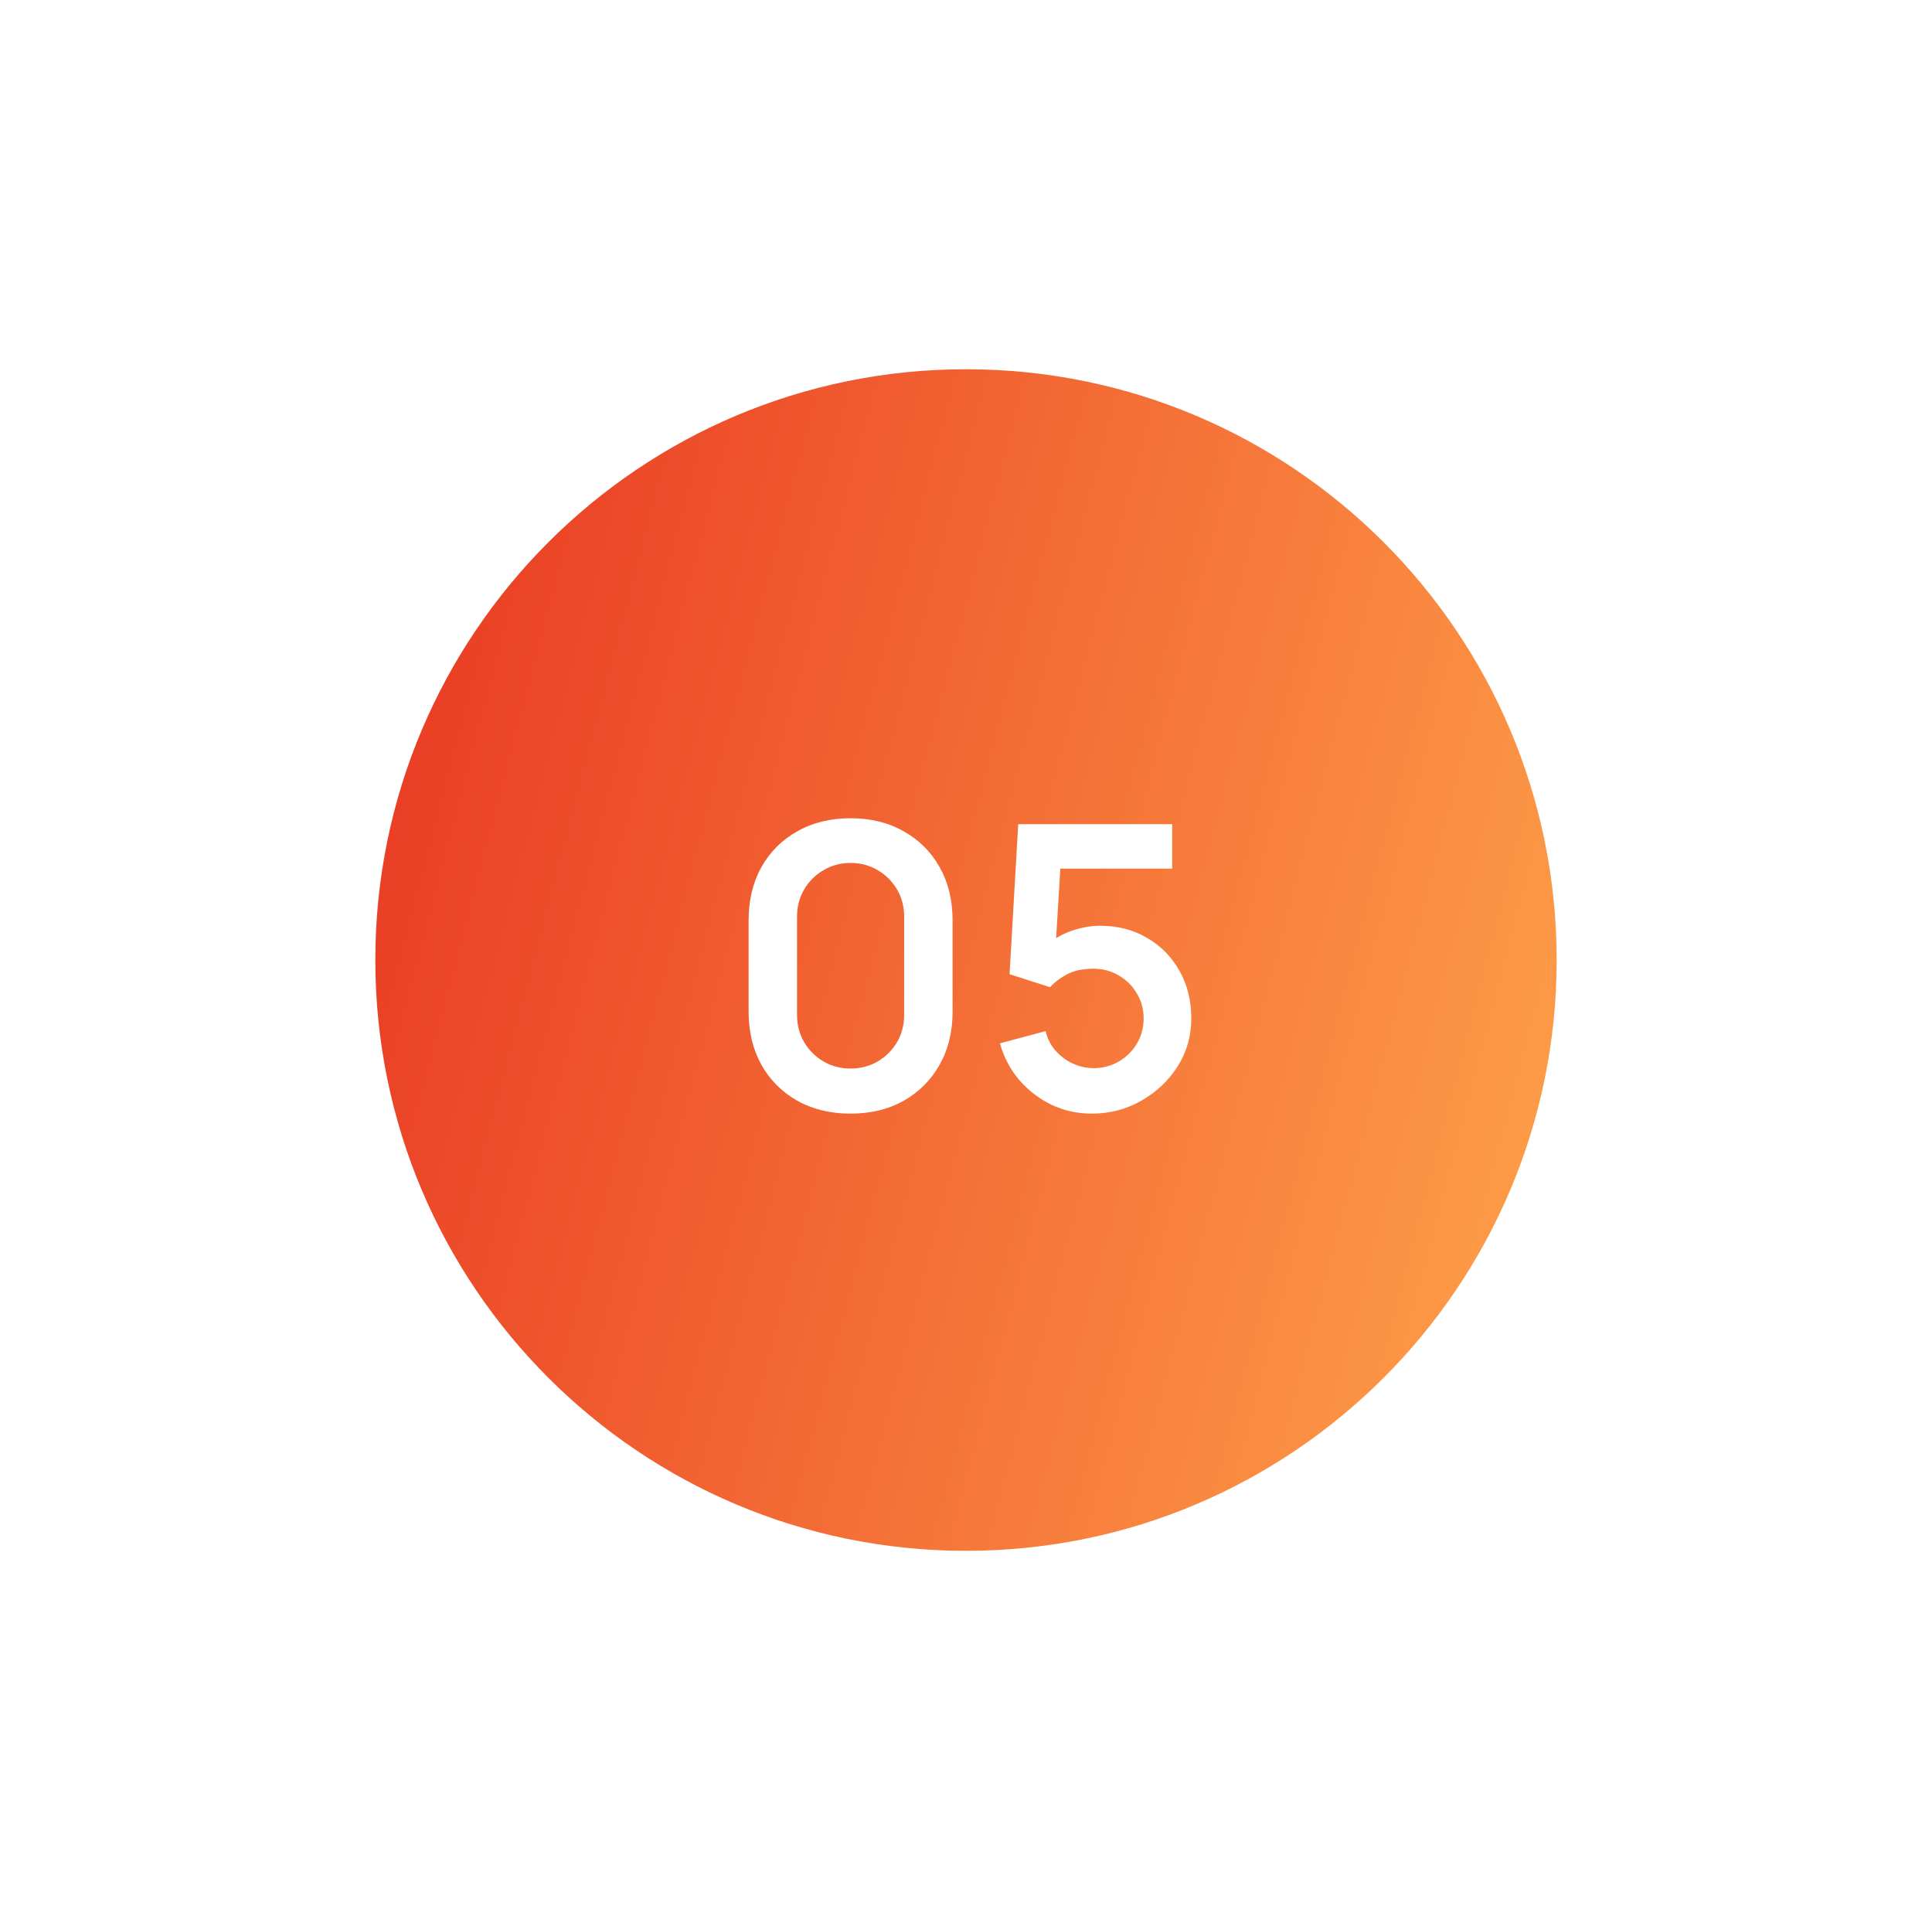 <?xml version="1.0" encoding="UTF-8"?>
<svg xmlns="http://www.w3.org/2000/svg" width="157" height="156" viewBox="0 0 157 156" fill="none">
  <g filter="url(#filter0_f_8615_8391)">
    <path d="M30.5 78C30.5 51.49 51.99 30 78.5 30C105.01 30 126.5 51.49 126.5 78C126.5 104.51 105.01 126 78.5 126C51.99 126 30.5 104.51 30.5 78Z" fill="url(#paint0_linear_8615_8391)"></path>
  </g>
  <path d="M69.122 90.48C67.49 90.48 66.05 90.133 64.802 89.44C63.554 88.736 62.578 87.76 61.874 86.512C61.18 85.264 60.834 83.824 60.834 82.192V74.768C60.834 73.136 61.18 71.696 61.874 70.448C62.578 69.2 63.554 68.229 64.802 67.536C66.05 66.832 67.49 66.48 69.122 66.48C70.754 66.48 72.188 66.832 73.426 67.536C74.674 68.229 75.65 69.2 76.354 70.448C77.058 71.696 77.41 73.136 77.41 74.768V82.192C77.41 83.824 77.058 85.264 76.354 86.512C75.65 87.76 74.674 88.736 73.426 89.44C72.188 90.133 70.754 90.48 69.122 90.48ZM69.122 86.816C69.932 86.816 70.668 86.624 71.33 86.24C71.991 85.845 72.514 85.323 72.898 84.672C73.282 84.011 73.474 83.275 73.474 82.464V74.48C73.474 73.659 73.282 72.923 72.898 72.272C72.514 71.611 71.991 71.088 71.33 70.704C70.668 70.309 69.932 70.112 69.122 70.112C68.311 70.112 67.575 70.309 66.914 70.704C66.252 71.088 65.73 71.611 65.346 72.272C64.962 72.923 64.77 73.659 64.77 74.48V82.464C64.77 83.275 64.962 84.011 65.346 84.672C65.73 85.323 66.252 85.845 66.914 86.24C67.575 86.624 68.311 86.816 69.122 86.816ZM88.728 90.48C87.555 90.48 86.462 90.24 85.448 89.76C84.435 89.269 83.56 88.597 82.824 87.744C82.099 86.891 81.576 85.899 81.256 84.768L84.968 83.776C85.118 84.395 85.39 84.928 85.784 85.376C86.19 85.824 86.659 86.171 87.192 86.416C87.736 86.661 88.296 86.784 88.872 86.784C89.619 86.784 90.302 86.603 90.92 86.24C91.539 85.877 92.03 85.392 92.392 84.784C92.755 84.165 92.936 83.483 92.936 82.736C92.936 81.989 92.75 81.312 92.376 80.704C92.014 80.085 91.523 79.6 90.904 79.248C90.286 78.885 89.608 78.704 88.872 78.704C87.987 78.704 87.251 78.864 86.664 79.184C86.088 79.504 85.646 79.845 85.336 80.208L82.04 79.152L82.744 66.96H95.256V70.576H84.808L86.248 69.216L85.736 77.696L85.032 76.832C85.63 76.288 86.323 75.883 87.112 75.616C87.902 75.349 88.664 75.216 89.4 75.216C90.84 75.216 92.115 75.547 93.224 76.208C94.344 76.859 95.219 77.749 95.848 78.88C96.488 80.011 96.808 81.296 96.808 82.736C96.808 84.176 96.435 85.483 95.688 86.656C94.942 87.819 93.955 88.747 92.728 89.44C91.512 90.133 90.179 90.48 88.728 90.48Z" fill="white"></path>
  <defs>
    <filter id="filter0_f_8615_8391" x="0.5" y="0" width="156" height="156" filterUnits="userSpaceOnUse" color-interpolation-filters="sRGB">
      <feFlood flood-opacity="0" result="BackgroundImageFix"></feFlood>
      <feBlend mode="normal" in="SourceGraphic" in2="BackgroundImageFix" result="shape"></feBlend>
      <feGaussianBlur stdDeviation="15" result="effect1_foregroundBlur_8615_8391"></feGaussianBlur>
    </filter>
    <linearGradient id="paint0_linear_8615_8391" x1="30.5" y1="30" x2="143.875" y2="59.721" gradientUnits="userSpaceOnUse">
      <stop stop-color="#E83521"></stop>
      <stop offset="1" stop-color="#FFA44A"></stop>
    </linearGradient>
  </defs>
</svg>
